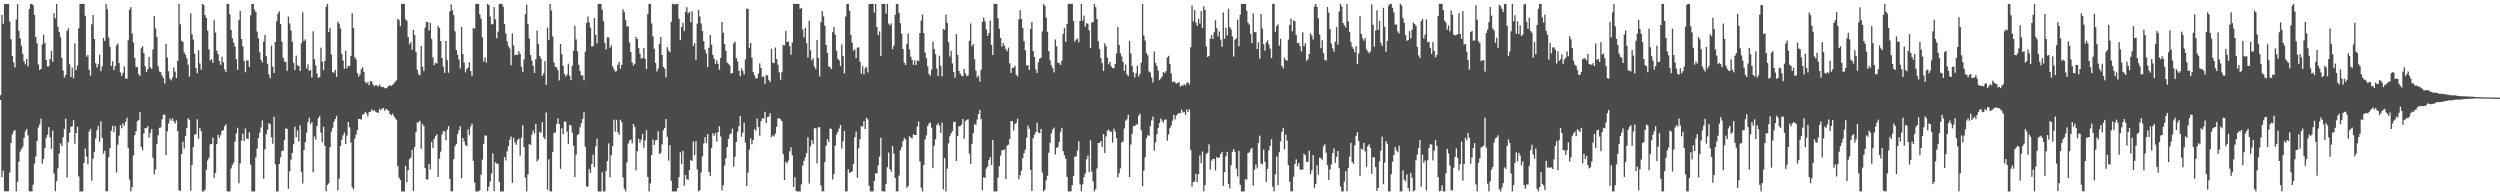 <svg xmlns="http://www.w3.org/2000/svg" width="1920" height="150"><path d="M0 73.145h1v3.533H0zM1 11.391h1v124.681H1zM2 18.209h1v112.945H2zM3 3.107h1v143.729H3zM4 3.111h1v143.852H4zM5 3.018h1v143.999H5zM6 2.968h1v143.870H6zM7 16.427h1v116.141H7zM8 30.175h1v79.532H8zM9 43.007h1v60.137H9zM10 47.949h1v52.890H10zM11 51.798h1v48.084H11zM12 14.995h1v132.037H12zM13 3.102h1v136.487H13zM14 23.715h1v100.524H14zM15 29.510h1v86.906H15zM16 35.141h1v79.401H16zM17 41.346h1v71.349H17zM18 47.147h1v58.811H18zM19 49.406h1v51.503H19zM20 45.384h1v53.619H20zM21 50.977h1v53.013H21zM22 6.877h1v140.011H22zM23 3.030h1v144.003H23zM24 2.967h1v144.067H24zM25 4.093h1v137.781H25zM26 11.447h1v114.282H26zM27 28.461h1v91.716H27zM28 33.290h1v74.998H28zM29 49.530h1v48.410H29zM30 53.774h1v41.822H30zM31 52.992h1v38.094H31zM32 34.157h1v91.414H32zM33 26.568h1v95.389H33zM34 33.120h1v80.607H34zM35 46.096h1v59.737H35zM36 51.001h1v52.449H36zM37 50.948h1v46.671H37zM38 45.347h1v60.163H38zM39 39.045h1v75.259H39zM40 47.391h1v52.986H40zM41 10.106h1v123.175H41zM42 14.076h1v132.839H42zM43 2.968h1v136.195H43zM44 20.603h1v108.601H44zM45 24.494h1v93.444H45zM46 28.624h1v81.549H46zM47 44.462h1v67.748H47zM48 54.187h1v51.293H48zM49 59.550h1v39.569H49zM50 57.547h1v33.582H50zM51 23.752h1v112.640H51zM52 21.684h1v87.471H52zM53 49.304h1v52.573H53zM54 59.102h1v38.281H54zM55 52.006h1v45.054H55zM56 60.171h1v32.160H56zM57 33.274h1v77.074H57zM58 53.869h1v48.349H58zM59 50.260h1v47.141H59zM60 21.733h1v113.805H60zM61 3.012h1v144.022H61zM62 2.969h1v144.065H62zM63 2.994h1v143.949H63zM64 2.998h1v122.077H64zM65 12.100h1v102.045H65zM66 43.522h1v76.672H66zM67 42.316h1v83.770H67zM68 53.578h1v47.472H68zM69 58.070h1v40.923H69zM70 18.630h1v120.176H70zM71 11.526h1v110.237H71zM72 29.966h1v86.632H72zM73 48.595h1v57.729H73zM74 51.931h1v48.119H74zM75 49.314h1v47.292H75zM76 41.973h1v66.831H76zM77 54.690h1v38.398H77zM78 50.975h1v54.903H78zM79 29.065h1v88.989H79zM80 31.375h1v84.399H80zM81 2.965h1v144.068H81zM82 7.147h1v139.629H82zM83 28.901h1v91.841H83zM84 35.941h1v77.891H84zM85 50.718h1v49.631H85zM86 47.115h1v49.397H86zM87 53.921h1v47.535H87zM88 50.831h1v45.982H88zM89 34.869h1v97.685H89zM90 33.422h1v77.629H90zM91 48.478h1v55.675H91zM92 55.617h1v40.461H92zM93 58.261h1v40.278H93zM94 55.835h1v38.893H94zM95 51.000h1v45.491H95zM96 60.236h1v33.298H96zM97 60.467h1v29.974H97zM98 30.869h1v82.665H98zM99 7.484h1v130.462H99zM100 5.410h1v141.622H100zM101 25.682h1v118.100H101zM102 32.599h1v86.860H102zM103 44.545h1v59.219H103zM104 51.614h1v49.261H104zM105 51.585h1v41.525H105zM106 56.954h1v35.330H106zM107 58.317h1v27.625H107zM108 37.103h1v75.638H108zM109 35.422h1v79.965H109zM110 40.824h1v61.764H110zM111 50.881h1v47.474H111zM112 55.314h1v43.204H112zM113 53.146h1v43.677H113zM114 43.617h1v62.156H114zM115 51.663h1v50.365H115zM116 52.968h1v46.098H116zM117 37.939h1v83.228H117zM118 12.251h1v121.636H118zM119 21.874h1v108.255H119zM120 28.457h1v82.312H120zM121 50.939h1v52.955H121zM122 54.921h1v43.202H122zM123 55.415h1v42.454H123zM124 57.942h1v33.693H124zM125 59.872h1v28.252H125zM126 64.079h1v23.945H126zM127 33.705h1v85.382H127zM128 44.159h1v56.737H128zM129 54.773h1v40.089H129zM130 60.390h1v30.693H130zM131 61.756h1v30.969H131zM132 59.446h1v31.427H132zM133 51.727h1v41.446H133zM134 55.039h1v39.811H134zM135 59.977h1v32.539H135zM136 46.780h1v53.888H136zM137 2.967h1v143.090H137zM138 18.634h1v128.127H138zM139 31.345h1v86.865H139zM140 32.267h1v76.536H140zM141 40.217h1v73.831H141zM142 41.974h1v62.397H142zM143 44.846h1v53.526H143zM144 49.591h1v41.230H144zM145 58.814h1v33.202H145zM146 10.200h1v136.203H146zM147 26.240h1v100.362H147zM148 30.478h1v82.384H148zM149 41.227h1v62.220H149zM150 52.346h1v50.694H150zM151 56.266h1v35.360H151zM152 38.615h1v67.881H152zM153 48.749h1v49.472H153zM154 53.452h1v47.292H154zM155 2.966h1v144.076H155zM156 3.685h1v143.345H156zM157 11.621h1v133.991H157zM158 13.769h1v116.631H158zM159 23.619h1v99.691H159zM160 37.962h1v83.165H160zM161 46.447h1v64.408H161zM162 45.397h1v65.264H162zM163 48.278h1v57.460H163zM164 15.533h1v120.975H164zM165 24.979h1v107.839H165zM166 38.797h1v71.773H166zM167 41.457h1v61.981H167zM168 46.940h1v58.824H168zM169 49.768h1v53.962H169zM170 43.576h1v56.948H170zM171 47.806h1v52.157H171zM172 53.314h1v43.643H172zM173 55.299h1v40.119H173zM174 2.966h1v144.014H174zM175 2.996h1v144.038H175zM176 10.913h1v136.118H176zM177 23.034h1v106.324H177zM178 29.364h1v97.350H178zM179 32.759h1v92.106H179zM180 35.761h1v73.035H180zM181 45.428h1v57.078H181zM182 53.557h1v44.563H182zM183 15.515h1v125.207H183zM184 8.412h1v116.981H184zM185 29.902h1v78.024H185zM186 35.581h1v67.054H186zM187 46.885h1v61.364H187zM188 55.515h1v43.137H188zM189 46.439h1v59.897H189zM190 46.460h1v60.407H190zM191 51.399h1v50.219H191zM192 11.737h1v114.666H192zM193 3.037h1v143.997H193zM194 2.987h1v144.047H194zM195 7.450h1v139.553H195zM196 9.288h1v111.628H196zM197 24.274h1v89.874H197zM198 29.370h1v76.559H198zM199 40.080h1v61.865H199zM200 46.051h1v51.824H200zM201 47.983h1v44.486H201zM202 32.024h1v105.292H202zM203 26.776h1v87.792H203zM204 43.095h1v60.048H204zM205 48.971h1v50.709H205zM206 57.194h1v37.425H206zM207 60.041h1v35.304H207zM208 34.998h1v70.515H208zM209 51.119h1v59.333H209zM210 56.030h1v33.594H210zM211 32.305h1v93.882H211zM212 16.331h1v130.702H212zM213 10.492h1v136.544H213zM214 8.622h1v117.331H214zM215 18.439h1v102.471H215zM216 32.024h1v83.999H216zM217 44.331h1v71.301H217zM218 47.198h1v60.469H218zM219 47.696h1v50.818H219zM220 54.402h1v44.599H220zM221 12.654h1v132.389H221zM222 17.986h1v113.521H222zM223 23.439h1v99.119H223zM224 32.060h1v85.417H224zM225 48.271h1v62.539H225zM226 53.712h1v43.500H226zM227 42.726h1v62.648H227zM228 50.100h1v50.059H228zM229 50.641h1v58.073H229zM230 54.555h1v41.731H230zM231 33.180h1v98.762H231zM232 9.433h1v131.502H232zM233 31.524h1v83.691H233zM234 30.317h1v78.857H234zM235 52.638h1v49.328H235zM236 49.382h1v44.496H236zM237 54.410h1v35.995H237zM238 53.594h1v41.779H238zM239 59.468h1v34.327H239zM240 24.061h1v108.256H240zM241 45.436h1v59.325H241zM242 50.226h1v56.980H242zM243 56.599h1v40.132H243zM244 59.816h1v30.912H244zM245 59.194h1v29.836H245zM246 36.605h1v65.299H246zM247 47.272h1v62.022H247zM248 53.926h1v43.347H248zM249 46.826h1v65.218H249zM250 5.156h1v141.775H250zM251 2.969h1v138.991H251zM252 24.617h1v116.219H252zM253 21.310h1v91.779H253zM254 41.901h1v59.220H254zM255 55.363h1v42.760H255zM256 55.922h1v37.567H256zM257 53.775h1v37.663H257zM258 59.035h1v29.852H258zM259 16.647h1v129.582H259zM260 18.171h1v119.127H260zM261 21.746h1v90.387H261zM262 41.263h1v66.107H262zM263 46.515h1v57.452H263zM264 52.824h1v48.944H264zM265 38.984h1v71.722H265zM266 52.509h1v51.702H266zM267 50.472h1v43.225H267zM268 50.804h1v46.951H268zM269 42.945h1v66.516H269zM270 10.241h1v133.642H270zM271 21.551h1v123.983H271zM272 43.950h1v62.650H272zM273 45.677h1v57.731H273zM274 56.111h1v43.800H274zM275 58.820h1v32.389H275zM276 57.119h1v34.328H276zM277 53.256h1v38.595H277zM278 51.658h1v36.410H278zM279 55.254h1v32.459H279zM280 62.883h1v23.013H280zM281 64.085h1v23.144H281zM282 63.068h1v26.311H282zM283 65.404h1v20.554H283zM284 62.292h1v23.571H284zM285 62.580h1v21.372H285zM286 64.894h1v20.362H286zM287 66.249h1v18.343H287zM288 65.459h1v20.369H288zM289 65.472h1v20.882H289zM290 66.566h1v20.074H290zM291 64.903h1v18.694H291zM292 66.322h1v18.299H292zM293 67.020h1v16.298H293zM294 66.816h1v16.158H294zM295 67.695h1v17.380H295zM296 67.886h1v15.771H296zM297 67.184h1v17.095H297zM298 66.112h1v18.952H298zM299 65.432h1v22.170H299zM300 66.042h1v22.508H300zM301 65.132h1v22.107H301zM302 64.205h1v24.916H302zM303 62.730h1v27.953H303zM304 61.770h1v30.260H304zM305 14.523h1v113.039H305zM306 15.509h1v120.929H306zM307 20.104h1v118.126H307zM308 2.967h1v144.064H308zM309 2.966h1v144.061H309zM310 2.969h1v144.065H310zM311 14.790h1v112.588H311zM312 15.839h1v124.208H312zM313 28.427h1v102.252H313zM314 33.962h1v88.345H314zM315 32.376h1v88.681H315zM316 38.151h1v77.001H316zM317 22.905h1v123.805H317zM318 26.835h1v86.045H318zM319 39.766h1v61.703H319zM320 53.544h1v40.540H320zM321 57.093h1v36.871H321zM322 57.837h1v34.841H322zM323 35.330h1v79.054H323zM324 51.310h1v43.695H324zM325 54.571h1v42.204H325zM326 21.242h1v107.832H326zM327 16.988h1v120.723H327zM328 16.771h1v121.058H328zM329 23.424h1v102.468H329zM330 17.661h1v112.470H330zM331 29.874h1v79.025H331zM332 44.068h1v69.470H332zM333 50.074h1v56.603H333zM334 48.127h1v56.459H334zM335 48.785h1v54.438H335zM336 19.978h1v115.901H336zM337 21.415h1v100.409H337zM338 31.478h1v84.948H338zM339 44.468h1v58.896H339zM340 51.120h1v49.420H340zM341 55.949h1v45.044H341zM342 31.475h1v76.312H342zM343 46.175h1v53.476H343zM344 55.870h1v40.907H344zM345 8.735h1v128.588H345zM346 3.384h1v143.648H346zM347 7.865h1v138.976H347zM348 11.626h1v110.574H348zM349 24.122h1v88.213H349zM350 38.406h1v72.135H350zM351 42.023h1v61.009H351zM352 45.654h1v54.374H352zM353 52.523h1v44.359H353zM354 20.707h1v116.172H354zM355 41.524h1v64.474H355zM356 48.188h1v60.276H356zM357 55.604h1v55.699H357zM358 52.928h1v59.390H358zM359 51.832h1v47.538H359zM360 47.720h1v56.134H360zM361 54.569h1v42.532H361zM362 58.263h1v36.653H362zM363 21.560h1v101.966H363zM364 22.256h1v117.929H364zM365 2.967h1v144.053H365zM366 2.966h1v144.061H366zM367 2.984h1v144.035H367zM368 11.096h1v135.149H368zM369 14.347h1v119.722H369zM370 28.678h1v93.936H370zM371 47.234h1v63.195H371zM372 44.138h1v59.863H372zM373 48.079h1v56.176H373zM374 3.031h1v143.818H374zM375 3.909h1v139.474H375zM376 12.636h1v126.709H376zM377 18.679h1v114.650H377zM378 18.603h1v99.221H378zM379 5.496h1v141.304H379zM380 14.821h1v109.789H380zM381 29.330h1v96.203H381zM382 24.255h1v101.592H382zM383 3.102h1v136.601H383zM384 2.967h1v144.067H384zM385 2.967h1v144.043H385zM386 5.169h1v141.864H386zM387 18.514h1v102.134H387zM388 25.728h1v97.490H388zM389 31.701h1v84.629H389zM390 35.423h1v76.882H390zM391 37.189h1v70.198H391zM392 50.120h1v54.788H392zM393 25.692h1v114.740H393zM394 34.937h1v70.901H394zM395 42.376h1v67.015H395zM396 41.953h1v69.235H396zM397 42.239h1v65.291H397zM398 39.261h1v67.116H398zM399 41.384h1v78.125H399zM400 51.244h1v54.476H400zM401 55.442h1v40.689H401zM402 45.590h1v67.374H402zM403 10.980h1v125.583H403zM404 3.546h1v143.487H404zM405 18.579h1v115.239H405zM406 29.602h1v80.931H406zM407 42.295h1v69.004H407zM408 46.433h1v57.019H408zM409 50.574h1v49.687H409zM410 56.073h1v46.224H410zM411 45.534h1v49.732H411zM412 23.500h1v100.462H412zM413 33.900h1v88.511H413zM414 42.984h1v58.244H414zM415 45.027h1v57.007H415zM416 58.265h1v35.524H416zM417 56.350h1v49.043H417zM418 46.925h1v59.983H418zM419 65.092h1v21.332H419zM420 21.173h1v124.496H420zM421 30.587h1v91.764H421zM422 2.990h1v144.014H422zM423 8.045h1v138.985H423zM424 28.029h1v88.754H424zM425 48.077h1v54.017H425zM426 51.406h1v50.369H426zM427 51.722h1v43.613H427zM428 53.923h1v37.025H428zM429 61.779h1v33.486H429zM430 33.764h1v95.862H430zM431 41.571h1v56.979H431zM432 50.533h1v52.436H432zM433 56.676h1v36.641H433zM434 58.708h1v34.752H434zM435 57.260h1v43.791H435zM436 48.885h1v61.605H436zM437 58.057h1v37.789H437zM438 61.386h1v35.073H438zM439 50.580h1v51.234H439zM440 39.145h1v72.806H440zM441 19.887h1v116.100H441zM442 30.281h1v88.504H442zM443 39.400h1v64.379H443zM444 49.644h1v53.147H444zM445 54.632h1v42.994H445zM446 57.966h1v36.539H446zM447 57.885h1v33.429H447zM448 61.718h1v24.578H448zM449 39.656h1v72.995H449zM450 17.594h1v125.468H450zM451 12.662h1v130.830H451zM452 17.143h1v112.736H452zM453 21.128h1v111.586H453zM454 35.760h1v90.188H454zM455 35.436h1v83.334H455zM456 13.904h1v114.281H456zM457 26.729h1v85.673H457zM458 33.326h1v73.165H458zM459 2.968h1v144.066H459zM460 2.966h1v144.058H460zM461 2.966h1v144.060H461zM462 7.460h1v124.879H462zM463 16.282h1v130.731H463zM464 32.975h1v114.052H464zM465 37.965h1v93.325H465zM466 28.626h1v95.052H466zM467 28.762h1v81.357H467zM468 36.736h1v99.472H468zM469 34.865h1v84.384H469zM470 50.958h1v61.337H470zM471 53.015h1v38.841H471zM472 55.012h1v46.072H472zM473 54.671h1v37.347H473zM474 49.792h1v51.682H474zM475 47.511h1v56.071H475zM476 52.838h1v39.054H476zM477 49.760h1v44.102H477zM478 7.072h1v129.264H478zM479 9.344h1v135.671H479zM480 15.460h1v131.564H480zM481 20.212h1v104.537H481zM482 20.283h1v89.980H482zM483 32.610h1v75.327H483zM484 39.962h1v67.207H484zM485 48.032h1v62.137H485zM486 50.317h1v44.794H486zM487 48.991h1v48.316H487zM488 28.206h1v102.596H488zM489 29.921h1v86.260H489zM490 36.826h1v69.739H490zM491 41.258h1v68.366H491zM492 45.017h1v62.175H492zM493 44.552h1v58.211H493zM494 36.857h1v76.532H494zM495 45.163h1v62.627H495zM496 52.930h1v46.989H496zM497 10.849h1v124.963H497zM498 2.982h1v144.008H498zM499 2.971h1v137.855H499zM500 18.100h1v101.036H500zM501 27.979h1v79.260H501zM502 37.465h1v73.902H502zM503 48.392h1v59.430H503zM504 54.889h1v52.547H504zM505 52.597h1v48.181H505zM506 33.779h1v84.506H506zM507 28.424h1v88.983H507zM508 42.148h1v68.774H508zM509 51.417h1v48.586H509zM510 52.673h1v45.571H510zM511 59.511h1v31.924H511zM512 36.232h1v68.817H512zM513 38.854h1v84.528H513zM514 40.142h1v71.441H514zM515 16.818h1v122.036H515zM516 2.966h1v144.067H516zM517 2.966h1v144.068H517zM518 3.465h1v143.569H518zM519 3.032h1v143.966H519zM520 2.971h1v141.461H520zM521 14.374h1v121.593H521zM522 30.831h1v86.156H522zM523 20.719h1v105.177H523zM524 17.585h1v98.220H524zM525 23.885h1v118.684H525zM526 9.057h1v125.416H526zM527 5.580h1v132.096H527zM528 10.373h1v127.661H528zM529 9.232h1v121.348H529zM530 17.168h1v105.596H530zM531 8.701h1v114.983H531zM532 35.201h1v73.524H532zM533 33.162h1v86.019H533zM534 45.935h1v62.422H534zM535 18.119h1v111.955H535zM536 7.669h1v139.318H536zM537 12.595h1v133.574H537zM538 18.023h1v114.370H538zM539 23.778h1v96.389H539zM540 31.667h1v78.535H540zM541 38.105h1v67.230H541zM542 41.047h1v68.772H542zM543 51.390h1v51.528H543zM544 36.649h1v95.321H544zM545 26.923h1v108.370H545zM546 34.304h1v79.385H546zM547 42.084h1v60.317H547zM548 45.083h1v59.225H548zM549 49.030h1v53.087H549zM550 46.355h1v62.374H550zM551 48.991h1v52.375H551zM552 53.556h1v43.477H552zM553 44.481h1v60.403H553zM554 16.839h1v129.275H554zM555 25.088h1v117.197H555zM556 33.689h1v93.442H556zM557 39.086h1v82.531H557zM558 48.075h1v64.824H558zM559 49.013h1v57.675H559zM560 50.337h1v52.969H560zM561 56.450h1v45.968H561zM562 56.082h1v42.684H562zM563 33.281h1v94.707H563zM564 31.902h1v88.513H564zM565 44.600h1v64.455H565zM566 47.175h1v54.021H566zM567 54.325h1v42.566H567zM568 58.522h1v30.638H568zM569 52.499h1v52.493H569zM570 54.316h1v47.616H570zM571 57.196h1v37.045H571zM572 45.606h1v63.918H572zM573 6.599h1v136.173H573zM574 6.836h1v125.729H574zM575 36.725h1v78.184H575zM576 33.041h1v73.103H576zM577 44.397h1v66.390H577zM578 55.368h1v52.155H578zM579 57.925h1v41.166H579zM580 60.134h1v40.262H580zM581 60.121h1v30.908H581zM582 56.561h1v41.048H582zM583 48.673h1v55.582H583zM584 52.168h1v40.981H584zM585 59.121h1v31.693H585zM586 58.664h1v32.532H586zM587 64.337h1v21.552H587zM588 57.686h1v36.808H588zM589 57.953h1v32.045H589zM590 61.489h1v27.901H590zM591 63.040h1v23.969H591zM592 37.388h1v68.022H592zM593 48.202h1v55.799H593zM594 48.511h1v56.306H594zM595 36.490h1v66.115H595zM596 45.383h1v51.983H596zM597 49.727h1v41.136H597zM598 55.542h1v35.310H598zM599 61.299h1v30.290H599zM600 55.495h1v37.564H600zM601 34.635h1v83.733H601zM602 34.857h1v103.407H602zM603 23.549h1v100.689H603zM604 32.235h1v93.310H604zM605 31.894h1v91.497H605zM606 35.401h1v80.801H606zM607 42.018h1v71.163H607zM608 32.706h1v86.550H608zM609 2.974h1v140.587H609zM610 3.020h1v133.138H610zM611 3.039h1v143.758H611zM612 2.966h1v144.068H612zM613 2.991h1v144.025H613zM614 6.812h1v140.221H614zM615 6.023h1v135.496H615zM616 22.698h1v104.427H616zM617 28.774h1v94.688H617zM618 21.357h1v99.371H618zM619 33.106h1v84.480H619zM620 44.162h1v61.238H620zM621 15.856h1v125.082H621zM622 38.628h1v73.827H622zM623 46.323h1v61.181H623zM624 44.871h1v65.690H624zM625 51.204h1v47.278H625zM626 53.066h1v45.472H626zM627 30.643h1v94.861H627zM628 44.477h1v53.250H628zM629 58.626h1v39.101H629zM630 16.959h1v125.643H630zM631 8.457h1v138.543H631zM632 12.619h1v134.256H632zM633 19.716h1v104.874H633zM634 34.565h1v77.322H634zM635 40.652h1v66.212H635zM636 51.000h1v58.044H636zM637 51.656h1v46.956H637zM638 53.137h1v45.877H638zM639 24.675h1v113.218H639zM640 20.800h1v112.881H640zM641 26.705h1v85.104H641zM642 38.996h1v64.344H642zM643 45.126h1v56.105H643zM644 46.333h1v52.323H644zM645 50.795h1v45.162H645zM646 34.038h1v80.049H646zM647 43.079h1v65.413H647zM648 56.408h1v44.148H648zM649 12.721h1v134.292H649zM650 2.966h1v144.064H650zM651 2.996h1v126.987H651zM652 8.334h1v124.385H652zM653 26.862h1v105.397H653zM654 32.865h1v98.641H654zM655 38.952h1v86.941H655zM656 37.889h1v67.635H656zM657 44.623h1v56.315H657zM658 36.647h1v99.946H658zM659 36.363h1v77.514H659zM660 47.415h1v59.466H660zM661 56.617h1v40.430H661zM662 50.815h1v46.247H662zM663 57.152h1v35.765H663zM664 52.309h1v46.774H664zM665 51.580h1v38.825H665zM666 55.628h1v36.108H666zM667 3.104h1v139.610H667zM668 3.061h1v143.973H668zM669 2.989h1v144.043H669zM670 2.967h1v144.031H670zM671 9.676h1v129.333H671zM672 3.022h1v130.027H672zM673 20.771h1v112.511H673zM674 26.954h1v100.014H674zM675 24.101h1v96.178H675zM676 42.955h1v62.902H676zM677 3.000h1v143.796H677zM678 2.966h1v144.059H678zM679 3.014h1v144.020H679zM680 10.513h1v130.755H680zM681 3.022h1v125.434H681zM682 18.143h1v99.091H682zM683 19.432h1v110.454H683zM684 17.897h1v114.017H684zM685 37.766h1v74.264H685zM686 35.050h1v82.982H686zM687 11.353h1v125.356H687zM688 3.022h1v143.908H688zM689 2.984h1v144.049H689zM690 9.815h1v125.009H690zM691 17.839h1v97.533H691zM692 26.014h1v86.973H692zM693 37.594h1v70.967H693zM694 48.152h1v57.751H694zM695 49.995h1v57.161H695zM696 33.590h1v110.716H696zM697 25.796h1v116.940H697zM698 37.890h1v66.815H698zM699 43.465h1v62.251H699zM700 46.014h1v60.278H700zM701 49.759h1v53.132H701zM702 46.446h1v57.231H702zM703 49.860h1v53.801H703zM704 46.483h1v50.612H704zM705 46.793h1v46.437H705zM706 25.420h1v98.540H706zM707 15.721h1v128.405H707zM708 11.144h1v135.889H708zM709 25.296h1v101.551H709zM710 40.428h1v66.588H710zM711 44.689h1v59.249H711zM712 50.929h1v45.877H712zM713 56.778h1v38.042H713zM714 58.098h1v35.952H714zM715 53.468h1v44.561H715zM716 31.919h1v97.212H716zM717 37.603h1v74.329H717zM718 41.629h1v65.305H718zM719 52.571h1v43.458H719zM720 58.349h1v36.194H720zM721 42.760h1v53.826H721zM722 50.556h1v51.491H722zM723 58.625h1v35.575H723zM724 22.365h1v123.091H724zM725 22.940h1v98.454H725zM726 11.271h1v135.761H726zM727 17.563h1v111.909H727zM728 32.477h1v77.678H728zM729 43.422h1v61.167H729zM730 39.041h1v63.276H730zM731 48.763h1v51.843H731zM732 55.225h1v38.443H732zM733 59.663h1v33.827H733zM734 26.275h1v97.473H734zM735 42.247h1v62.260H735zM736 54.509h1v42.491H736zM737 56.576h1v40.277H737zM738 58.221h1v37.397H738zM739 58.499h1v32.960H739zM740 52.967h1v53.600H740zM741 56.393h1v36.643H741zM742 58.541h1v33.576H742zM743 57.843h1v33.706H743zM744 31.323h1v86.705H744zM745 18.065h1v107.856H745zM746 35.466h1v74.976H746zM747 34.002h1v68.224H747zM748 45.448h1v49.812H748zM749 54.341h1v41.552H749zM750 59.463h1v32.318H750zM751 58.124h1v29.428H751zM752 62.638h1v21.743H752zM753 53.566h1v37.943H753zM754 16.802h1v129.381H754zM755 13.488h1v122.679H755zM756 16.364h1v120.195H756zM757 22.636h1v106.801H757zM758 27.650h1v100.291H758zM759 25.371h1v97.659H759zM760 15.709h1v104.924H760zM761 34.558h1v92.262H761zM762 42.274h1v65.179H762zM763 2.965h1v144.025H763zM764 2.967h1v144.066H764zM765 2.966h1v144.068H765zM766 14.081h1v122.245H766zM767 22.137h1v105.495H767zM768 29.170h1v90.376H768zM769 35.747h1v79.752H769zM770 33.083h1v82.167H770zM771 35.125h1v79.491H771zM772 37.658h1v99.885H772zM773 39.382h1v72.540H773zM774 36.571h1v74.511H774zM775 48.616h1v58.129H775zM776 55.976h1v37.061H776zM777 52.071h1v40.808H777zM778 51.963h1v48.326H778zM779 50.533h1v44.644H779zM780 57.486h1v36.856H780zM781 58.723h1v32.360H781zM782 14.890h1v122.777H782zM783 7.852h1v126.709H783zM784 14.550h1v116.519H784zM785 21.587h1v99.805H785zM786 31.646h1v85.892H786zM787 38.641h1v76.252H787zM788 50.053h1v55.775H788zM789 50.148h1v46.259H789zM790 53.650h1v45.218H790zM791 22.257h1v108.214H791zM792 16.780h1v129.971H792zM793 39.322h1v66.883H793zM794 43.688h1v59.747H794zM795 53.273h1v48.131H795zM796 56.038h1v38.268H796zM797 47.886h1v53.922H797zM798 44.983h1v57.343H798zM799 44.385h1v54.625H799zM800 24.118h1v108.412H800zM801 3.135h1v143.902H801zM802 4.428h1v141.228H802zM803 13.537h1v124.887H803zM804 24.430h1v110.558H804zM805 39.253h1v78.049H805zM806 46.235h1v63.423H806zM807 50.175h1v52.300H807zM808 52.350h1v47.165H808zM809 55.644h1v42.338H809zM810 30.298h1v88.400H810zM811 35.511h1v78.050H811zM812 48.253h1v64.605H812zM813 48.476h1v60.498H813zM814 49.975h1v51.193H814zM815 46.697h1v51.502H815zM816 25.942h1v90.194H816zM817 21.465h1v97.761H817zM818 32.138h1v89.845H818zM819 18.436h1v117.383H819zM820 2.964h1v144.005H820zM821 2.967h1v144.054H821zM822 2.980h1v143.987H822zM823 2.980h1v139.192H823zM824 16.061h1v119.074H824zM825 31.943h1v88.368H825zM826 30.354h1v89.801H826zM827 29.473h1v86.203H827zM828 32.520h1v76.041H828zM829 16.094h1v125.471H829zM830 2.992h1v143.958H830zM831 15.921h1v125.703H831zM832 11.968h1v124.135H832zM833 20.452h1v112.837H833zM834 17.805h1v104.527H834zM835 18.220h1v101.255H835zM836 23.276h1v108.947H836zM837 36.831h1v70.895H837zM838 17.197h1v114.510H838zM839 17.002h1v122.252H839zM840 2.973h1v144.060H840zM841 5.454h1v139.774H841zM842 14.574h1v114.824H842zM843 31.671h1v78.158H843zM844 37.722h1v71.984H844zM845 44.699h1v63.610H845zM846 48.551h1v64.275H846zM847 54.597h1v48.340H847zM848 33.216h1v84.336H848zM849 35.490h1v69.300H849zM850 44.240h1v56.133H850zM851 49.440h1v50.057H851zM852 47.462h1v53.486H852zM853 51.051h1v50.141H853zM854 52.388h1v57.146H854zM855 52.298h1v46.578H855zM856 49.045h1v52.035H856zM857 40.950h1v65.186H857zM858 20.830h1v115.427H858zM859 34.510h1v98.536H859zM860 40.925h1v88.346H860zM861 43.371h1v66.042H861zM862 47.585h1v61.012H862zM863 54.489h1v44.164H863zM864 49.584h1v43.181H864zM865 57.084h1v34.549H865zM866 58.410h1v29.740H866zM867 31.535h1v104.500H867zM868 41.055h1v69.924H868zM869 50.686h1v52.004H869zM870 55.453h1v41.473H870zM871 59.464h1v37.321H871zM872 56.288h1v39.470H872zM873 50.539h1v44.948H873zM874 58.776h1v30.057H874zM875 56.855h1v30.451H875zM876 48.192h1v51.908H876zM877 3.023h1v140.044H877zM878 27.257h1v103.887H878zM879 31.094h1v89.805H879zM880 40.602h1v65.616H880zM881 42.475h1v61.141H881zM882 54.871h1v49.583H882zM883 55.699h1v41.167H883zM884 59.616h1v32.864H884zM885 63.361h1v26.215H885zM886 39.465h1v76.184H886zM887 48.278h1v60.993H887zM888 50.688h1v52.434H888zM889 54.145h1v44.085H889zM890 61.604h1v32.851H890zM891 60.204h1v30.953H891zM892 58.661h1v34.036H892zM893 55.291h1v38.945H893zM894 56.114h1v35.820H894zM895 54.663h1v37.163H895zM896 44.185h1v63.840H896zM897 42.844h1v60.554H897zM898 49.013h1v49.444H898zM899 56.413h1v39.950H899zM900 63.075h1v29.639H900zM901 62.413h1v25.814H901zM902 63.271h1v28.453H902zM903 64.325h1v24.277H903zM904 63.575h1v24.110H904zM905 63.118h1v23.625H905zM906 66.528h1v20.452H906zM907 65.654h1v18.579H907zM908 65.863h1v20.639H908zM909 64.693h1v21.185H909zM910 65.604h1v22.581H910zM911 63.536h1v20.504H911zM912 63.236h1v22.781H912zM913 64.948h1v18.952H913zM914 36.356h1v78.721H914zM915 4.122h1v139.298H915zM916 16.431h1v123.219H916zM917 7.755h1v131.670H917zM918 17.416h1v116.133H918zM919 19.938h1v119.843H919zM920 14.398h1v119.279H920zM921 18.036h1v101.325H921zM922 8.505h1v116.990H922zM923 21.605h1v94.704H923zM924 4.803h1v142.228H924zM925 7.605h1v134.540H925zM926 35.727h1v82.474H926zM927 43.775h1v73.547H927zM928 42.929h1v67.959H928zM929 29.714h1v100.542H929zM930 26.949h1v96.433H930zM931 30.005h1v92.076H931zM932 24.746h1v97.328H932zM933 15.587h1v115.216H933zM934 21.733h1v98.786H934zM935 27.993h1v93.480H935zM936 24.180h1v96.710H936zM937 30.431h1v87.767H937zM938 35.886h1v80.736H938zM939 9.513h1v133.232H939zM940 29.838h1v102.290H940zM941 21.333h1v98.691H941zM942 27.242h1v89.428H942zM943 6.724h1v134.635H943zM944 20.772h1v123.926H944zM945 22.597h1v104.314H945zM946 27.973h1v88.632H946zM947 43.463h1v70.968H947zM948 30.526h1v86.174H948zM949 29.422h1v100.011H949zM950 15.033h1v120.470H950zM951 35.546h1v80.311H951zM952 11.254h1v130.637H952zM953 2.967h1v144.065H953zM954 2.998h1v144.036H954zM955 3.008h1v143.984H955zM956 2.975h1v134.578H956zM957 8.207h1v129.821H957zM958 17.523h1v99.998H958zM959 18.906h1v98.083H959zM960 25.999h1v88.805H960zM961 33.147h1v80.486H961zM962 10.327h1v132.297H962zM963 24.781h1v105.613H963zM964 24.558h1v101.753H964zM965 37.621h1v91.734H965zM966 32.511h1v77.379H966zM967 45.028h1v59.163H967zM968 10.655h1v114.921H968zM969 21.920h1v104.309H969zM970 33.932h1v80.941H970zM971 38.808h1v85.480H971zM972 32.631h1v107.027H972zM973 31.046h1v98.627H973zM974 34.086h1v81.455H974zM975 37.341h1v74.678H975zM976 44.640h1v62.248H976zM977 2.967h1v140.423H977zM978 2.978h1v144.026H978zM979 24.568h1v109.386H979zM980 20.028h1v100.197H980zM981 18.709h1v123.597H981zM982 35.057h1v81.850H982zM983 29.788h1v78.850H983zM984 50.555h1v50.839H984zM985 52.520h1v45.621H985zM986 44.324h1v70.448H986zM987 46.071h1v57.251H987zM988 46.587h1v61.418H988zM989 30.414h1v96.419H989zM990 19.146h1v120.414H990zM991 14.215h1v132.744H991zM992 24.122h1v122.892H992zM993 15.735h1v120.018H993zM994 16.280h1v109.780H994zM995 26.730h1v95.678H995zM996 33.207h1v94.476H996zM997 32.964h1v92.253H997zM998 35.544h1v94.639H998zM999 39.446h1v90.845H999zM1000 24.805h1v105.565H1000zM1001 35.521h1v82.596H1001zM1002 33.180h1v86.105H1002zM1003 46.748h1v77.625H1003zM1004 45.396h1v78.857H1004zM1005 41.450h1v74.204H1005zM1006 25.582h1v108.206H1006zM1007 27.233h1v103.536H1007zM1008 30.337h1v88.772H1008zM1009 4.984h1v139.570H1009zM1010 3.076h1v138.278H1010zM1011 5.346h1v121.566H1011zM1012 14.059h1v120.023H1012zM1013 26.545h1v94.510H1013zM1014 37.011h1v84.610H1014zM1015 30.899h1v91.827H1015zM1016 40.814h1v71.509H1016zM1017 45.912h1v64.890H1017zM1018 46.570h1v70.699H1018zM1019 5.335h1v121.530H1019zM1020 9.659h1v128.644H1020zM1021 22.366h1v107.813H1021zM1022 33.433h1v92.752H1022zM1023 37.195h1v80.285H1023zM1024 39.729h1v74.303H1024zM1025 32.023h1v93.005H1025zM1026 20.791h1v99.625H1026zM1027 34.297h1v81.662H1027zM1028 8.780h1v120.445H1028zM1029 2.994h1v140.179H1029zM1030 5.018h1v141.987H1030zM1031 17.701h1v129.324H1031zM1032 19.407h1v120.080H1032zM1033 21.161h1v110.347H1033zM1034 3.081h1v143.802H1034zM1035 16.495h1v112.566H1035zM1036 24.449h1v95.934H1036zM1037 32.339h1v77.399H1037zM1038 35.910h1v88.485H1038zM1039 37.651h1v88.243H1039zM1040 40.221h1v71.516H1040zM1041 35.504h1v68.776H1041zM1042 49.106h1v52.395H1042zM1043 41.013h1v67.339H1043zM1044 12.400h1v122.757H1044zM1045 26.026h1v88.163H1045zM1046 29.352h1v85.610H1046zM1047 31.188h1v78.469H1047zM1048 29.377h1v86.915H1048zM1049 37.792h1v90.250H1049zM1050 39.447h1v72.807H1050zM1051 40.968h1v69.836H1051zM1052 39.560h1v74.013H1052zM1053 3.366h1v129.996H1053zM1054 19.024h1v101.682H1054zM1055 35.926h1v84.982H1055zM1056 23.381h1v104.869H1056zM1057 7.911h1v138.662H1057zM1058 22.975h1v121.348H1058zM1059 16.013h1v107.869H1059zM1060 32.695h1v83.080H1060zM1061 35.379h1v69.572H1061zM1062 5.987h1v135.473H1062zM1063 20.635h1v104.125H1063zM1064 39.747h1v68.601H1064zM1065 31.397h1v79.055H1065zM1066 4.292h1v142.729H1066zM1067 2.969h1v144.065H1067zM1068 2.966h1v130.800H1068zM1069 5.962h1v118.261H1069zM1070 9.548h1v109.536H1070zM1071 18.823h1v94.118H1071zM1072 18.807h1v96.688H1072zM1073 24.174h1v92.755H1073zM1074 25.748h1v86.176H1074zM1075 2.987h1v144.043H1075zM1076 4.246h1v142.692H1076zM1077 13.940h1v116.858H1077zM1078 17.460h1v120.641H1078zM1079 26.978h1v112.263H1079zM1080 31.248h1v102.691H1080zM1081 30.922h1v113.563H1081zM1082 23.982h1v122.947H1082zM1083 29.387h1v103.351H1083zM1084 22.824h1v113.692H1084zM1085 17.266h1v129.759H1085zM1086 18.445h1v127.800H1086zM1087 19.842h1v103.300H1087zM1088 36.033h1v82.687H1088zM1089 42.537h1v71.005H1089zM1090 44.589h1v63.005H1090zM1091 16.159h1v127.192H1091zM1092 14.452h1v104.456H1092zM1093 29.598h1v95.464H1093zM1094 26.617h1v96.612H1094zM1095 14.825h1v131.434H1095zM1096 32.369h1v90.771H1096zM1097 32.090h1v81.550H1097zM1098 36.776h1v74.018H1098zM1099 41.512h1v69.499H1099zM1100 32.158h1v91.088H1100zM1101 39.001h1v76.705H1101zM1102 44.101h1v63.393H1102zM1103 42.203h1v69.830H1103zM1104 12.209h1v123.864H1104zM1105 2.975h1v144.059H1105zM1106 2.973h1v143.551H1106zM1107 2.974h1v139.370H1107zM1108 7.719h1v139.292H1108zM1109 15.849h1v131.184H1109zM1110 17.431h1v115.627H1110zM1111 22.800h1v91.517H1111zM1112 19.558h1v98.301H1112zM1113 24.080h1v102.977H1113zM1114 8.032h1v138.321H1114zM1115 11.350h1v134.727H1115zM1116 26.597h1v102.271H1116zM1117 27.210h1v93.263H1117zM1118 26.741h1v87.212H1118zM1119 26.319h1v94.916H1119zM1120 10.138h1v120.723H1120zM1121 26.052h1v99.950H1121zM1122 30.026h1v78.732H1122zM1123 8.610h1v130.111H1123zM1124 34.236h1v91.670H1124zM1125 33.793h1v71.956H1125zM1126 39.645h1v68.148H1126zM1127 46.167h1v56.038H1127zM1128 53.457h1v52.474H1128zM1129 24.582h1v101.128H1129zM1130 23.716h1v97.222H1130zM1131 31.239h1v82.445H1131zM1132 31.018h1v78.929H1132zM1133 4.120h1v137.517H1133zM1134 15.075h1v131.941H1134zM1135 31.650h1v93.381H1135zM1136 33.090h1v88.630H1136zM1137 47.013h1v66.174H1137zM1138 46.375h1v66.329H1138zM1139 46.201h1v65.604H1139zM1140 54.968h1v35.447H1140zM1141 25.440h1v87.978H1141zM1142 22.664h1v118.465H1142zM1143 17.059h1v129.953H1143zM1144 5.352h1v133.939H1144zM1145 11.975h1v118.275H1145zM1146 21.919h1v106.263H1146zM1147 23.425h1v85.933H1147zM1148 32.873h1v73.395H1148zM1149 28.998h1v76.571H1149zM1150 36.694h1v67.218H1150zM1151 3.612h1v141.745H1151zM1152 4.753h1v142.279H1152zM1153 6.729h1v137.329H1153zM1154 9.122h1v131.514H1154zM1155 3.003h1v125.563H1155zM1156 2.966h1v126.716H1156zM1157 19.838h1v92.303H1157zM1158 42.968h1v64.043H1158zM1159 39.578h1v70.281H1159zM1160 24.064h1v109.168H1160zM1161 3.042h1v143.991H1161zM1162 16.444h1v125.607H1162zM1163 11.687h1v113.417H1163zM1164 25.840h1v91.158H1164zM1165 16.305h1v107.580H1165zM1166 26.194h1v91.224H1166zM1167 19.410h1v99.996H1167zM1168 27.683h1v99.328H1168zM1169 26.502h1v97.522H1169zM1170 3.478h1v138.719H1170zM1171 2.969h1v141.868H1171zM1172 16.754h1v124.899H1172zM1173 22.122h1v119.605H1173zM1174 13.834h1v113.506H1174zM1175 23.809h1v91.658H1175zM1176 25.079h1v86.092H1176zM1177 44.272h1v74.350H1177zM1178 32.331h1v89.604H1178zM1179 41.643h1v72.472H1179zM1180 19.102h1v125.886H1180zM1181 6.703h1v140.286H1181zM1182 2.966h1v140.816H1182zM1183 3.032h1v129.124H1183zM1184 13.294h1v127.889H1184zM1185 17.309h1v125.151H1185zM1186 11.216h1v134.759H1186zM1187 23.725h1v99.789H1187zM1188 26.767h1v102.016H1188zM1189 45.702h1v82.798H1189zM1190 33.013h1v95.929H1190zM1191 41.037h1v87.474H1191zM1192 36.526h1v93.263H1192zM1193 36.277h1v86.124H1193zM1194 38.220h1v73.629H1194zM1195 48.785h1v59.585H1195zM1196 39.450h1v91.281H1196zM1197 46.717h1v60.912H1197zM1198 45.525h1v52.777H1198zM1199 41.681h1v60.450H1199zM1200 49.027h1v66.176H1200zM1201 45.738h1v69.752H1201zM1202 44.283h1v74.625H1202zM1203 39.428h1v76.031H1203zM1204 43.225h1v66.155H1204zM1205 27.801h1v96.328H1205zM1206 30.199h1v90.584H1206zM1207 36.815h1v67.776H1207zM1208 46.660h1v55.908H1208zM1209 49.659h1v51.463H1209zM1210 50.576h1v54.034H1210zM1211 53.889h1v45.315H1211zM1212 57.616h1v42.518H1212zM1213 57.284h1v43.976H1213zM1214 55.132h1v43.050H1214zM1215 45.490h1v80.076H1215zM1216 44.777h1v73.328H1216zM1217 44.901h1v77.327H1217zM1218 46.492h1v73.337H1218zM1219 41.394h1v85.321H1219zM1220 49.136h1v80.204H1220zM1221 49.586h1v78.947H1221zM1222 49.712h1v74.410H1222zM1223 48.446h1v60.922H1223zM1224 50.666h1v52.181H1224zM1225 33.378h1v80.272H1225zM1226 45.945h1v54.179H1226zM1227 45.335h1v54.321H1227zM1228 47.507h1v57.343H1228zM1229 32.340h1v83.802H1229zM1230 41.893h1v59.446H1230zM1231 41.139h1v57.044H1231zM1232 44.712h1v53.846H1232zM1233 50.721h1v43.273H1233zM1234 60.023h1v26.848H1234zM1235 60.394h1v24.048H1235zM1236 16.752h1v125.823H1236zM1237 28.652h1v98.283H1237zM1238 9.403h1v137.600H1238zM1239 3.128h1v143.903H1239zM1240 20.206h1v122.045H1240zM1241 29.883h1v96.410H1241zM1242 34.578h1v83.543H1242zM1243 41.168h1v69.497H1243zM1244 43.707h1v60.778H1244zM1245 44.226h1v57.521H1245zM1246 48.385h1v50.193H1246zM1247 26.477h1v109.389H1247zM1248 23.373h1v101.197H1248zM1249 35.165h1v76.773H1249zM1250 53.971h1v45.667H1250zM1251 54.278h1v43.088H1251zM1252 54.886h1v41.242H1252zM1253 38.488h1v73.456H1253zM1254 42.719h1v58.343H1254zM1255 56.416h1v39.241H1255zM1256 31.211h1v100.229H1256zM1257 25.764h1v102.185H1257zM1258 15.192h1v131.075H1258zM1259 22.244h1v107.776H1259zM1260 25.996h1v96.538H1260zM1261 32.333h1v77.433H1261zM1262 45.291h1v63.761H1262zM1263 50.017h1v49.829H1263zM1264 50.911h1v44.685H1264zM1265 55.474h1v40.813H1265zM1266 21.951h1v108.832H1266zM1267 36.287h1v81.857H1267zM1268 43.109h1v64.587H1268zM1269 46.676h1v56.857H1269zM1270 53.360h1v47.333H1270zM1271 50.724h1v46.214H1271zM1272 35.131h1v88.619H1272zM1273 47.718h1v64.936H1273zM1274 47.342h1v54.976H1274zM1275 19.268h1v117.984H1275zM1276 3.090h1v143.941H1276zM1277 2.967h1v143.989H1277zM1278 16.021h1v115.429H1278zM1279 29.161h1v92.066H1279zM1280 39.603h1v76.003H1280zM1281 42.520h1v70.756H1281zM1282 52.185h1v48.135H1282zM1283 56.237h1v44.769H1283zM1284 21.964h1v109.782H1284zM1285 42.322h1v72.582H1285zM1286 48.087h1v49.867H1286zM1287 52.697h1v43.505H1287zM1288 56.801h1v40.367H1288zM1289 57.323h1v33.684H1289zM1290 52.432h1v43.912H1290zM1291 56.287h1v48.416H1291zM1292 54.668h1v46.496H1292zM1293 51.168h1v62.591H1293zM1294 20.493h1v113.441H1294zM1295 3.513h1v143.479H1295zM1296 3.080h1v143.946H1296zM1297 2.973h1v133.759H1297zM1298 20.245h1v96.704H1298zM1299 24.890h1v97.597H1299zM1300 36.648h1v74.992H1300zM1301 49.621h1v66.440H1301zM1302 47.149h1v59.206H1302zM1303 48.942h1v54.049H1303zM1304 28.494h1v107.816H1304zM1305 30.154h1v88.300H1305zM1306 37.824h1v70.041H1306zM1307 51.106h1v49.066H1307zM1308 53.259h1v43.219H1308zM1309 54.916h1v36.330H1309zM1310 36.036h1v74.266H1310zM1311 52.652h1v52.106H1311zM1312 50.613h1v44.796H1312zM1313 26.366h1v87.605H1313zM1314 27.794h1v92.718H1314zM1315 13.569h1v126.841H1315zM1316 22.326h1v112.003H1316zM1317 38.101h1v74.785H1317zM1318 42.728h1v65.960H1318zM1319 49.316h1v54.944H1319zM1320 48.355h1v46.605H1320zM1321 49.278h1v40.748H1321zM1322 51.589h1v41.029H1322zM1323 18.147h1v112.632H1323zM1324 29.928h1v81.760H1324zM1325 50.412h1v53.763H1325zM1326 52.776h1v54.084H1326zM1327 54.113h1v44.518H1327zM1328 54.537h1v42.113H1328zM1329 45.560h1v57.128H1329zM1330 53.562h1v48.098H1330zM1331 55.546h1v37.410H1331zM1332 42.770h1v67.008H1332zM1333 40.819h1v72.660H1333zM1334 10.602h1v133.695H1334zM1335 19.932h1v118.600H1335zM1336 37.142h1v73.196H1336zM1337 42.538h1v67.352H1337zM1338 46.608h1v53.608H1338zM1339 52.027h1v47.804H1339zM1340 57.425h1v34.226H1340zM1341 59.158h1v28.539H1341zM1342 48.798h1v48.786H1342zM1343 36.770h1v93.462H1343zM1344 41.680h1v61.540H1344zM1345 50.640h1v43.135H1345zM1346 57.549h1v38.970H1346zM1347 58.748h1v32.890H1347zM1348 39.397h1v67.448H1348zM1349 59.565h1v36.608H1349zM1350 57.853h1v41.391H1350zM1351 11.273h1v130.601H1351zM1352 3.807h1v143.216H1352zM1353 4.115h1v136.493H1353zM1354 26.148h1v104.168H1354zM1355 25.590h1v84.343H1355zM1356 40.797h1v61.618H1356zM1357 48.402h1v54.005H1357zM1358 60.413h1v34.973H1358zM1359 59.633h1v29.711H1359zM1360 40.469h1v88.318H1360zM1361 39.361h1v68.622H1361zM1362 52.139h1v48.061H1362zM1363 55.716h1v38.864H1363zM1364 60.513h1v28.373H1364zM1365 59.766h1v30.588H1365zM1366 52.004h1v45.033H1366zM1367 52.408h1v45.861H1367zM1368 56.377h1v33.372H1368zM1369 62.344h1v27.125H1369zM1370 48.910h1v53.045H1370zM1371 33.452h1v96.567H1371zM1372 31.093h1v95.430H1372zM1373 38.866h1v73.905H1373zM1374 49.646h1v45.310H1374zM1375 50.632h1v46.394H1375zM1376 54.437h1v40.295H1376zM1377 51.892h1v41.868H1377zM1378 58.144h1v36.159H1378zM1379 58.003h1v37.164H1379zM1380 32.614h1v93.121H1380zM1381 37.326h1v85.584H1381zM1382 37.725h1v69.708H1382zM1383 44.102h1v60.227H1383zM1384 50.694h1v47.400H1384zM1385 57.219h1v33.676H1385zM1386 41.277h1v71.740H1386zM1387 52.058h1v53.688H1387zM1388 55.642h1v40.252H1388zM1389 9.555h1v126.448H1389zM1390 11.550h1v129.159H1390zM1391 19.747h1v117.137H1391zM1392 24.475h1v100.673H1392zM1393 43.245h1v63.734H1393zM1394 44.788h1v64.345H1394zM1395 40.467h1v69.239H1395zM1396 47.456h1v58.145H1396zM1397 54.570h1v41.351H1397zM1398 59.599h1v33.727H1398zM1399 32.351h1v88.637H1399zM1400 40.058h1v66.264H1400zM1401 55.986h1v41.259H1401zM1402 56.683h1v41.491H1402zM1403 55.308h1v40.137H1403zM1404 56.260h1v35.469H1404zM1405 46.690h1v53.801H1405zM1406 54.986h1v41.742H1406zM1407 53.312h1v38.924H1407zM1408 17.622h1v111.177H1408zM1409 15.541h1v110.793H1409zM1410 9.275h1v126.248H1410zM1411 19.864h1v106.207H1411zM1412 36.860h1v79.644H1412zM1413 35.552h1v76.703H1413zM1414 48.220h1v61.425H1414zM1415 54.966h1v51.506H1415zM1416 55.043h1v44.532H1416zM1417 52.153h1v40.228H1417zM1418 29.380h1v109.577H1418zM1419 25.161h1v97.466H1419zM1420 30.189h1v89.837H1420zM1421 45.825h1v61.785H1421zM1422 46.924h1v57.109H1422zM1423 48.842h1v54.193H1423zM1424 38.613h1v70.901H1424zM1425 42.853h1v64.175H1425zM1426 54.336h1v40.947H1426zM1427 17.241h1v115.833H1427zM1428 5.653h1v141.363H1428zM1429 15.555h1v131.473H1429zM1430 19.154h1v109.608H1430zM1431 31.588h1v87.286H1431zM1432 33.677h1v80.595H1432zM1433 39.622h1v64.390H1433zM1434 52.804h1v52.201H1434zM1435 50.658h1v49.760H1435zM1436 52.072h1v49.773H1436zM1437 19.959h1v105.861H1437zM1438 33.176h1v80.623H1438zM1439 49.979h1v51.747H1439zM1440 57.153h1v40.033H1440zM1441 56.867h1v37.325H1441zM1442 53.255h1v38.656H1442zM1443 34.862h1v84.224H1443zM1444 37.067h1v84.642H1444zM1445 38.560h1v75.137H1445zM1446 11.371h1v135.047H1446zM1447 2.997h1v144.037H1447zM1448 9.041h1v137.810H1448zM1449 10.413h1v122.822H1449zM1450 21.389h1v94.178H1450zM1451 31.098h1v74.026H1451zM1452 42.415h1v64.365H1452zM1453 49.039h1v53.624H1453zM1454 52.959h1v41.931H1454zM1455 53.725h1v43.036H1455zM1456 27.990h1v105.731H1456zM1457 32.093h1v80.099H1457zM1458 32.066h1v73.369H1458zM1459 49.651h1v59.099H1459zM1460 53.216h1v48.556H1460zM1461 59.065h1v31.290H1461zM1462 35.810h1v76.112H1462zM1463 53.754h1v42.198H1463zM1464 54.807h1v41.699H1464zM1465 39.100h1v69.962H1465zM1466 26.101h1v100.337H1466zM1467 40.643h1v82.187H1467zM1468 43.842h1v64.912H1468zM1469 45.857h1v64.711H1469zM1470 41.509h1v61.273H1470zM1471 52.738h1v44.597H1471zM1472 58.237h1v37.732H1472zM1473 61.038h1v29.085H1473zM1474 32.104h1v87.210H1474zM1475 38.097h1v75.572H1475zM1476 43.402h1v61.130H1476zM1477 57.980h1v39.864H1477zM1478 62.921h1v26.425H1478zM1479 54.083h1v36.735H1479zM1480 53.337h1v46.773H1480zM1481 56.390h1v38.500H1481zM1482 54.201h1v41.015H1482zM1483 46.338h1v54.914H1483zM1484 24.138h1v117.264H1484zM1485 15.178h1v124.450H1485zM1486 30.027h1v93.991H1486zM1487 32.676h1v82.210H1487zM1488 40.458h1v69.971H1488zM1489 44.586h1v57.652H1489zM1490 55.853h1v37.829H1490zM1491 56.252h1v31.900H1491zM1492 59.904h1v30.974H1492zM1493 39.982h1v88.945H1493zM1494 39.161h1v79.230H1494zM1495 50.997h1v51.858H1495zM1496 54.513h1v40.025H1496zM1497 58.628h1v33.962H1497zM1498 59.114h1v35.848H1498zM1499 51.397h1v47.181H1499zM1500 51.056h1v44.658H1500zM1501 55.882h1v34.926H1501zM1502 44.552h1v61.624H1502zM1503 36.103h1v76.380H1503zM1504 13.184h1v133.767H1504zM1505 20.785h1v112.266H1505zM1506 42.500h1v61.542H1506zM1507 47.801h1v61.547H1507zM1508 52.691h1v51.441H1508zM1509 57.066h1v42.300H1509zM1510 57.439h1v35.101H1510zM1511 59.405h1v31.513H1511zM1512 57.623h1v35.158H1512zM1513 56.827h1v30.544H1513zM1514 59.937h1v32.199H1514zM1515 59.709h1v30.906H1515zM1516 59.403h1v30.205H1516zM1517 57.652h1v33.693H1517zM1518 60.351h1v27.939H1518zM1519 65.364h1v20.562H1519zM1520 65.581h1v18.624H1520zM1521 66.057h1v17.802H1521zM1522 65.840h1v20.299H1522zM1523 66.314h1v19.780H1523zM1524 64.407h1v19.317H1524zM1525 63.994h1v20.859H1525zM1526 67.530h1v14.578H1526zM1527 66.106h1v16.483H1527zM1528 64.606h1v20.575H1528zM1529 65.462h1v19.349H1529zM1530 61.923h1v22.158H1530zM1531 63.349h1v19.711H1531zM1532 64.145h1v18.353H1532zM1533 64.561h1v18.189H1533zM1534 67.179h1v15.892H1534zM1535 66.634h1v16.575H1535zM1536 67.696h1v16.445H1536zM1537 65.913h1v19.438H1537zM1538 64.672h1v22.645H1538zM1539 24.043h1v101.534H1539zM1540 22.731h1v99.426H1540zM1541 23.218h1v103.440H1541zM1542 3.042h1v143.992H1542zM1543 3.033h1v144.001H1543zM1544 11.846h1v117.754H1544zM1545 25.961h1v101.171H1545zM1546 29.855h1v99.704H1546zM1547 42.217h1v72.383H1547zM1548 42.491h1v70.718H1548zM1549 40.976h1v70.908H1549zM1550 37.191h1v75.549H1550zM1551 19.361h1v119.377H1551zM1552 28.671h1v89.456H1552zM1553 40.053h1v72.082H1553zM1554 39.336h1v70.942H1554zM1555 48.074h1v50.993H1555zM1556 46.924h1v53.999H1556zM1557 37.974h1v80.751H1557zM1558 41.084h1v62.270H1558zM1559 49.174h1v55.838H1559zM1560 17.646h1v118.147H1560zM1561 11.316h1v118.867H1561zM1562 3.130h1v143.838H1562zM1563 28.431h1v99.605H1563zM1564 30.201h1v85.609H1564zM1565 41.352h1v64.444H1565zM1566 47.425h1v57.488H1566zM1567 50.208h1v54.049H1567zM1568 44.613h1v61.306H1568zM1569 48.782h1v60.050H1569zM1570 10.717h1v124.322H1570zM1571 29.852h1v86.312H1571zM1572 42.756h1v60.929H1572zM1573 42.168h1v65.079H1573zM1574 55.223h1v37.775H1574zM1575 59.600h1v34.239H1575zM1576 43.288h1v65.496H1576zM1577 50.257h1v50.163H1577zM1578 57.665h1v31.876H1578zM1579 34.719h1v90.949H1579zM1580 16.943h1v129.769H1580zM1581 19.951h1v120.710H1581zM1582 29.478h1v86.498H1582zM1583 46.584h1v63.308H1583zM1584 45.815h1v60.995H1584zM1585 46.746h1v58.690H1585zM1586 55.675h1v46.889H1586zM1587 59.058h1v38.769H1587zM1588 31.805h1v104.896H1588zM1589 35.272h1v80.826H1589zM1590 45.709h1v57.096H1590zM1591 50.770h1v43.030H1591zM1592 56.082h1v41.136H1592zM1593 56.329h1v38.698H1593zM1594 49.815h1v48.605H1594zM1595 49.816h1v56.435H1595zM1596 57.163h1v45.405H1596zM1597 53.018h1v49.722H1597zM1598 10.303h1v131.544H1598zM1599 12.375h1v134.385H1599zM1600 18.919h1v128.095H1600zM1601 33.417h1v90.214H1601zM1602 31.212h1v74.737H1602zM1603 33.390h1v72.084H1603zM1604 46.848h1v58.459H1604zM1605 51.584h1v46.935H1605zM1606 56.184h1v38.716H1606zM1607 43.536h1v58.572H1607zM1608 10.548h1v127.919H1608zM1609 20.816h1v94.158H1609zM1610 33.889h1v71.631H1610zM1611 48.861h1v58.304H1611zM1612 52.855h1v46.363H1612zM1613 54.763h1v41.378H1613zM1614 48.983h1v52.661H1614zM1615 58.350h1v35.957H1615zM1616 61.704h1v30.415H1616zM1617 39.830h1v89.748H1617zM1618 38.449h1v80.499H1618zM1619 18.980h1v107.064H1619zM1620 31.167h1v95.301H1620zM1621 46.487h1v53.651H1621zM1622 50.661h1v42.675H1622zM1623 54.440h1v45.532H1623zM1624 58.534h1v35.538H1624zM1625 55.498h1v36.426H1625zM1626 61.059h1v33.132H1626zM1627 32.357h1v86.494H1627zM1628 38.050h1v64.268H1628zM1629 47.904h1v49.930H1629zM1630 55.253h1v38.469H1630zM1631 56.197h1v35.182H1631zM1632 57.610h1v36.569H1632zM1633 47.256h1v64.519H1633zM1634 50.589h1v50.750H1634zM1635 53.875h1v44.434H1635zM1636 43.567h1v74.257H1636zM1637 39.350h1v66.438H1637zM1638 20.145h1v110.362H1638zM1639 29.212h1v94.315H1639zM1640 28.970h1v82.912H1640zM1641 44.676h1v58.001H1641zM1642 48.555h1v53.406H1642zM1643 50.951h1v43.167H1643zM1644 57.047h1v33.700H1644zM1645 57.159h1v37.676H1645zM1646 22.837h1v108.018H1646zM1647 27.036h1v90.907H1647zM1648 44.205h1v61.093H1648zM1649 50.341h1v49.801H1649zM1650 54.260h1v51.024H1650zM1651 55.747h1v41.351H1651zM1652 45.415h1v70.087H1652zM1653 48.725h1v48.062H1653zM1654 59.960h1v35.193H1654zM1655 33.803h1v77.265H1655zM1656 23.688h1v104.395H1656zM1657 25.495h1v107.110H1657zM1658 44.181h1v64.804H1658zM1659 45.546h1v58.545H1659zM1660 43.235h1v60.386H1660zM1661 45.138h1v52.133H1661zM1662 51.317h1v42.875H1662zM1663 60.750h1v28.255H1663zM1664 65.008h1v21.716H1664zM1665 40.072h1v84.460H1665zM1666 23.284h1v89.166H1666zM1667 38.191h1v70.549H1667zM1668 46.541h1v56.874H1668zM1669 52.542h1v39.916H1669zM1670 60.607h1v29.809H1670zM1671 53.025h1v46.745H1671zM1672 54.809h1v39.305H1672zM1673 56.006h1v36.195H1673zM1674 54.658h1v48.162H1674zM1675 24.340h1v96.685H1675zM1676 26.729h1v101.785H1676zM1677 37.295h1v75.818H1677zM1678 40.677h1v64.073H1678zM1679 47.836h1v57.937H1679zM1680 54.451h1v41.767H1680zM1681 54.110h1v36.632H1681zM1682 58.523h1v29.501H1682zM1683 55.473h1v32.735H1683zM1684 25.114h1v87.909H1684zM1685 10.959h1v126.305H1685zM1686 29.277h1v92.643H1686zM1687 41.164h1v71.108H1687zM1688 43.035h1v66.923H1688zM1689 52.477h1v58.369H1689zM1690 53.111h1v45.401H1690zM1691 53.181h1v46.407H1691zM1692 54.389h1v42.772H1692zM1693 57.267h1v35.316H1693zM1694 24.598h1v108.981H1694zM1695 9.484h1v136.198H1695zM1696 11.045h1v127.397H1696zM1697 25.264h1v89.413H1697zM1698 29.648h1v71.472H1698zM1699 44.440h1v54.166H1699zM1700 46.856h1v50.983H1700zM1701 52.429h1v45.030H1701zM1702 54.521h1v39.134H1702zM1703 24.859h1v93.261H1703zM1704 45.684h1v69.216H1704zM1705 48.814h1v48.391H1705zM1706 55.688h1v42.798H1706zM1707 57.888h1v32.574H1707zM1708 58.081h1v32.552H1708zM1709 37.584h1v74.703H1709zM1710 42.089h1v68.548H1710zM1711 46.771h1v55.919H1711zM1712 18.955h1v110.516H1712zM1713 9.412h1v125.698H1713zM1714 17.780h1v114.425H1714zM1715 21.914h1v100.524H1715zM1716 29.151h1v81.919H1716zM1717 43.148h1v63.734H1717zM1718 52.749h1v49.412H1718zM1719 49.951h1v50.785H1719zM1720 55.396h1v45.627H1720zM1721 54.554h1v45.266H1721zM1722 31.430h1v95.318H1722zM1723 43.088h1v73.826H1723zM1724 43.538h1v59.001H1724zM1725 43.172h1v57.459H1725zM1726 50.549h1v48.433H1726zM1727 50.664h1v54.567H1727zM1728 32.209h1v85.892H1728zM1729 39.753h1v73.617H1729zM1730 39.356h1v68.020H1730zM1731 8.093h1v136.964H1731zM1732 9.435h1v137.582H1732zM1733 26.482h1v104.359H1733zM1734 33.616h1v87.158H1734zM1735 41.585h1v71.653H1735zM1736 48.987h1v56.561H1736zM1737 56.298h1v39.548H1737zM1738 57.174h1v35.250H1738zM1739 59.597h1v30.450H1739zM1740 60.216h1v29.564H1740zM1741 33.929h1v79.027H1741zM1742 46.213h1v53.428H1742zM1743 59.540h1v35.733H1743zM1744 59.884h1v34.268H1744zM1745 57.165h1v37.542H1745zM1746 57.571h1v31.296H1746zM1747 37.205h1v75.468H1747zM1748 41.646h1v69.000H1748zM1749 45.025h1v55.252H1749zM1750 24.781h1v98.870H1750zM1751 17.181h1v125.024H1751zM1752 22.909h1v124.077H1752zM1753 33.010h1v86.063H1753zM1754 34.960h1v73.495H1754zM1755 45.550h1v64.021H1755zM1756 47.078h1v60.448H1756zM1757 48.231h1v60.026H1757zM1758 52.436h1v49.137H1758zM1759 19.518h1v112.791H1759zM1760 4.423h1v137.719H1760zM1761 3.028h1v135.939H1761zM1762 8.886h1v113.479H1762zM1763 31.808h1v83.472H1763zM1764 41.982h1v73.063H1764zM1765 49.146h1v54.002H1765zM1766 41.527h1v72.589H1766zM1767 44.079h1v56.706H1767zM1768 52.882h1v45.856H1768zM1769 30.963h1v89.016H1769zM1770 16.864h1v110.472H1770zM1771 25.626h1v96.582H1771zM1772 36.997h1v69.369H1772zM1773 42.915h1v60.430H1773zM1774 52.438h1v51.982H1774zM1775 56.351h1v47.047H1775zM1776 55.805h1v41.981H1776zM1777 57.789h1v34.936H1777zM1778 47.475h1v61.372H1778zM1779 38.339h1v96.581H1779zM1780 50.600h1v48.017H1780zM1781 52.686h1v40.594H1781zM1782 55.667h1v34.544H1782zM1783 59.267h1v32.813H1783zM1784 58.295h1v37.194H1784zM1785 50.508h1v56.950H1785zM1786 51.789h1v42.840H1786zM1787 58.695h1v37.606H1787zM1788 45.363h1v60.144H1788zM1789 21.799h1v98.639H1789zM1790 33.950h1v77.075H1790zM1791 41.696h1v60.266H1791zM1792 52.390h1v48.903H1792zM1793 48.830h1v49.324H1793zM1794 55.995h1v36.452H1794zM1795 63.379h1v25.394H1795zM1796 64.787h1v22.553H1796zM1797 53.297h1v41.928H1797zM1798 60.346h1v31.828H1798zM1799 65.023h1v21.689H1799zM1800 60.393h1v25.542H1800zM1801 62.805h1v23.032H1801zM1802 61.162h1v26.908H1802zM1803 40.889h1v65.675H1803zM1804 43.078h1v57.040H1804zM1805 51.149h1v47.730H1805zM1806 52.398h1v45.617H1806zM1807 34.115h1v69.780H1807zM1808 17.508h1v102.533H1808zM1809 39.690h1v78.330H1809zM1810 40.797h1v69.350H1810zM1811 49.284h1v55.907H1811zM1812 50.946h1v51.687H1812zM1813 56.917h1v34.815H1813zM1814 59.432h1v32.640H1814zM1815 60.844h1v26.717H1815zM1816 61.365h1v25.611H1816zM1817 62.621h1v24.254H1817zM1818 63.873h1v23.289H1818zM1819 62.996h1v23.069H1819zM1820 63.010h1v21.555H1820zM1821 66.246h1v17.396H1821zM1822 65.900h1v16.564H1822zM1823 67.482h1v16.606H1823zM1824 63.347h1v19.659H1824zM1825 64.568h1v20.181H1825zM1826 64.320h1v20.934H1826zM1827 61.440h1v26.884H1827zM1828 62.025h1v24.928H1828zM1829 63.463h1v21.661H1829zM1830 66.980h1v17.192H1830zM1831 65.362h1v18.264H1831zM1832 64.840h1v21.406H1832zM1833 63.654h1v23.743H1833zM1834 62.908h1v26.135H1834zM1835 62.447h1v23.990H1835zM1836 56.182h1v42.897H1836zM1837 55.326h1v39.545H1837zM1838 55.898h1v36.825H1838zM1839 60.629h1v31.133H1839zM1840 60.295h1v29.221H1840zM1841 60.623h1v29.598H1841zM1842 64.357h1v22.278H1842zM1843 65.979h1v15.996H1843zM1844 67.302h1v17.841H1844zM1845 55.032h1v40.841H1845zM1846 51.707h1v40.408H1846zM1847 58.541h1v33.002H1847zM1848 56.678h1v33.859H1848zM1849 55.009h1v35.743H1849zM1850 58.171h1v31.317H1850zM1851 60.404h1v26.435H1851zM1852 64.042h1v21.682H1852zM1853 64.016h1v22.061H1853zM1854 65.637h1v18.885H1854zM1855 65.666h1v18.500H1855zM1856 65.903h1v16.666H1856zM1857 66.560h1v15.130H1857zM1858 66.595h1v15.093H1858zM1859 67.662h1v13.723H1859zM1860 68.253h1v13.374H1860zM1861 69.512h1v11.956H1861zM1862 69.394h1v12.029H1862zM1863 69.134h1v11.415H1863zM1864 69.220h1v10.142H1864zM1865 69.675h1v10.131H1865zM1866 70.284h1v9.685H1866zM1867 70.654h1v9.365H1867zM1868 71.191h1v8.533H1868zM1869 71.209h1v8.445H1869zM1870 71.178h1v7.715H1870zM1871 71.367h1v7.070H1871zM1872 71.743h1v6.652H1872zM1873 72.137h1v6.227H1873zM1874 72.043h1v6.279H1874zM1875 72.052h1v6.116H1875zM1876 72.183h1v5.916H1876zM1877 72.477h1v5.206H1877zM1878 72.461h1v5.182H1878zM1879 72.704h1v4.638H1879zM1880 72.838h1v4.270H1880zM1881 72.994h1v4.074H1881zM1882 73.271h1v3.832H1882zM1883 73.289h1v3.710H1883zM1884 73.178h1v3.593H1884zM1885 73.213h1v3.410H1885zM1886 73.431h1v3.017H1886zM1887 73.640h1v2.860H1887zM1888 73.788h1v2.733H1888zM1889 73.859h1v2.604H1889zM1890 73.879h1v2.490H1890zM1891 73.934h1v2.332H1891zM1892 73.998h1v2.135H1892zM1893 74.023h1v1.961H1893zM1894 74.053h1v1.883H1894zM1895 74.118h1v1.771H1895zM1896 74.190h1v1.727H1896zM1897 74.228h1v1.614H1897zM1898 74.235h1v1.587H1898zM1899 74.301h1v1.457H1899zM1900 74.410h1v1.217H1900zM1901 74.539h1v1.012H1901zM1902 74.559h1v1.000H1902zM1903 74.600h1v1.000H1903zM1904 74.655h1v1.000H1904zM1905 74.702h1v1.000H1905zM1906 74.719h1v1.000H1906zM1907 74.738h1v1.000H1907zM1908 74.750h1v1.000H1908zM1909 74.797h1v1.000H1909zM1910 74.807h1v1.000H1910zM1911 74.847h1v1.000H1911zM1912 74.875h1v1.000H1912zM1913 74.893h1v1.000H1913zM1914 74.918h1v1.000H1914zM1915 74.924h1v1.000H1915zM1916 74.944h1v1.000H1916zM1917 74.958h1v1.000H1917zM1918 74.978h1v1.000H1918zM1919 74.992h1v1.000H1919z" fill="#4a4a4a"/></svg>